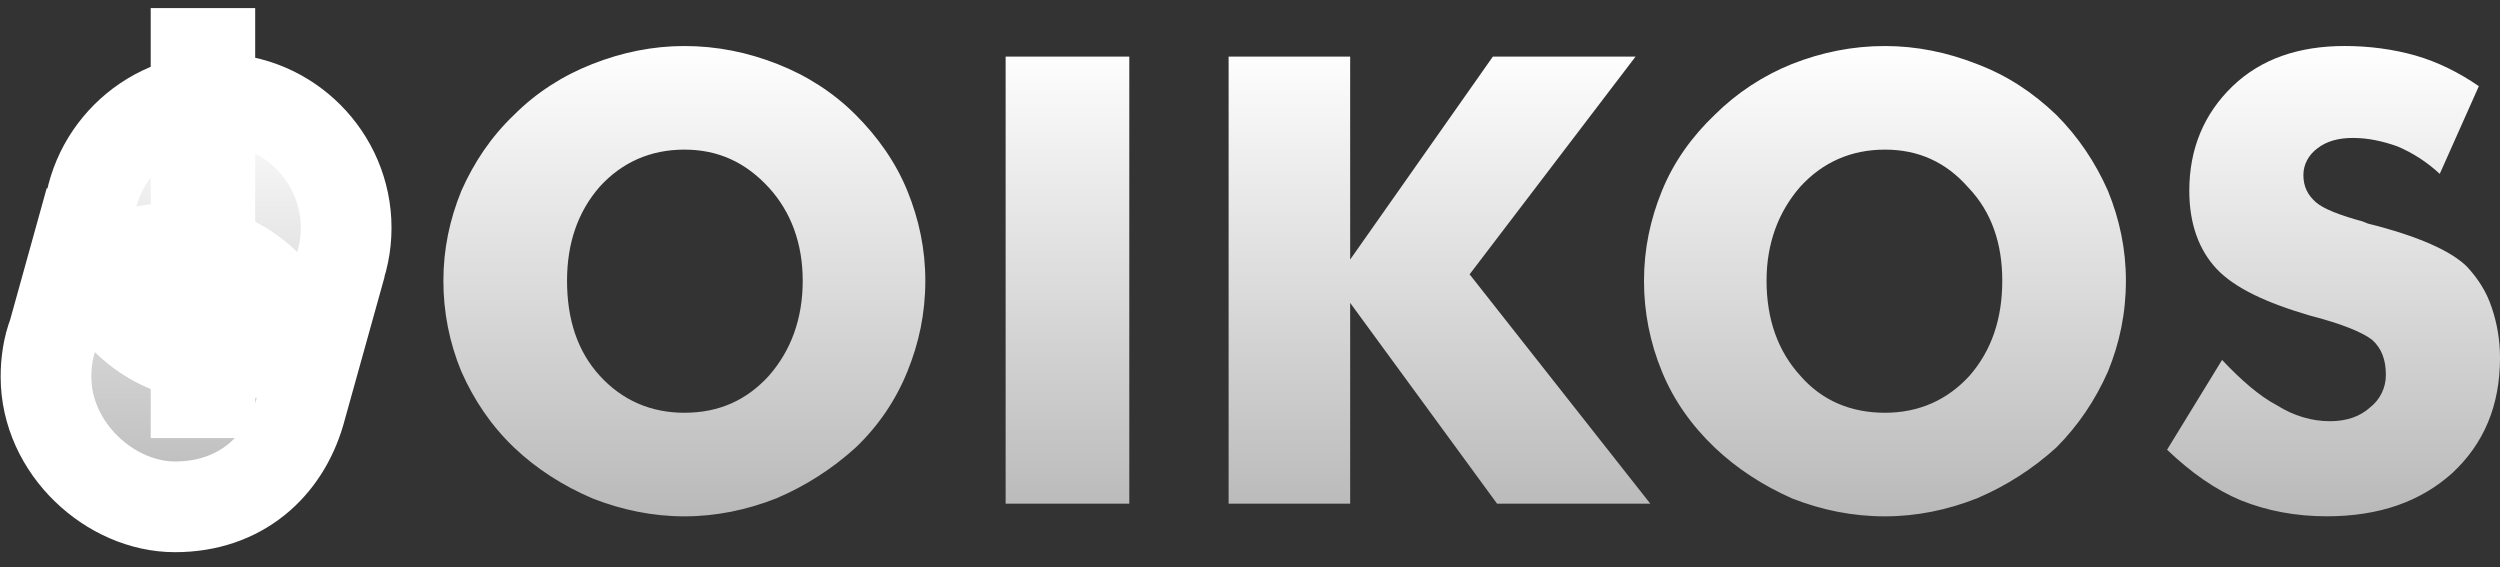<?xml version="1.0" encoding="UTF-8"?> <svg xmlns="http://www.w3.org/2000/svg" width="163" height="37" viewBox="0 0 163 37" fill="none"><rect x="0" y="0" width="163" height="37" fill="#333333" stroke="none"/> <path fill-rule="evenodd" clip-rule="evenodd" d="M60.331 18.3C60.331 20.436 59.917 22.365 59.16 24.226C58.402 26.102 57.25 27.794 55.783 29.187C54.258 30.571 52.511 31.689 50.615 32.494C48.686 33.252 46.687 33.666 44.621 33.666C42.554 33.666 40.554 33.251 38.625 32.494C36.696 31.668 34.974 30.564 33.526 29.187C32.011 27.74 30.908 26.086 30.081 24.226C29.303 22.347 28.905 20.333 28.909 18.3C28.909 16.232 29.323 14.303 30.081 12.442C30.908 10.582 32.01 8.927 33.526 7.48C34.974 6.033 36.696 4.93 38.625 4.173C40.554 3.415 42.553 3.001 44.621 3.001C46.757 3.001 48.755 3.415 50.684 4.173C52.613 4.931 54.336 6.033 55.783 7.48C57.23 8.927 58.402 10.581 59.16 12.442C59.917 14.303 60.331 16.232 60.331 18.3ZM44.62 26.912C46.894 26.912 48.685 26.086 50.132 24.501C51.579 22.847 52.337 20.78 52.337 18.3C52.337 15.888 51.579 13.82 50.132 12.235C48.616 10.582 46.825 9.755 44.62 9.755C42.414 9.755 40.553 10.582 39.107 12.167C37.66 13.82 36.971 15.888 36.971 18.3C36.971 20.848 37.66 22.916 39.107 24.501C40.554 26.086 42.415 26.912 44.62 26.912ZM65.567 32.839V3.692H73.63V32.839H65.567ZM80.106 32.839V3.692H88.031V16.922L97.334 3.692H106.637L95.819 17.886L107.6 32.839H97.608L88.031 19.747V32.839H80.106ZM138.609 18.3C138.609 20.436 138.196 22.365 137.438 24.226C136.612 26.085 135.509 27.74 134.062 29.187C132.536 30.571 130.789 31.688 128.893 32.494C126.964 33.252 124.966 33.666 122.899 33.666C120.763 33.666 118.765 33.251 116.836 32.494C114.975 31.668 113.252 30.564 111.805 29.187C110.288 27.74 109.117 26.086 108.359 24.226C107.582 22.347 107.184 20.333 107.189 18.3C107.189 16.232 107.601 14.303 108.359 12.442C109.117 10.581 110.288 8.927 111.805 7.48C113.245 6.053 114.955 4.929 116.836 4.173C118.765 3.415 120.763 3.001 122.899 3.001C124.966 3.001 126.964 3.415 128.893 4.173C130.892 4.931 132.545 6.033 134.062 7.48C135.509 8.927 136.612 10.581 137.438 12.442C138.196 14.303 138.609 16.232 138.609 18.3ZM122.899 26.912C125.103 26.912 126.964 26.086 128.412 24.501C129.857 22.847 130.548 20.78 130.548 18.3C130.548 15.888 129.857 13.82 128.341 12.235C126.894 10.582 125.102 9.755 122.898 9.755C120.692 9.755 118.831 10.582 117.384 12.167C115.938 13.82 115.179 15.888 115.179 18.3C115.179 20.848 115.938 22.916 117.384 24.501C118.765 26.086 120.624 26.912 122.899 26.912ZM144.879 23.468C146.119 24.778 147.292 25.811 148.462 26.43C149.565 27.119 150.736 27.463 151.908 27.463C152.941 27.463 153.837 27.188 154.526 26.567C154.851 26.314 155.113 25.99 155.292 25.62C155.472 25.249 155.563 24.842 155.558 24.431C155.558 23.467 155.283 22.708 154.662 22.157C154.043 21.675 152.733 21.124 150.597 20.572C147.773 19.746 145.706 18.781 144.533 17.54C143.363 16.299 142.742 14.577 142.742 12.441C142.742 9.685 143.707 7.41 145.566 5.619C147.427 3.827 149.908 3 152.87 3C154.455 3 156.041 3.207 157.487 3.62C158.934 4.034 160.313 4.722 161.621 5.618L159.072 11.337C158.265 10.583 157.332 9.976 156.315 9.545C155.35 9.2 154.386 8.994 153.42 8.994C152.457 8.994 151.698 9.201 151.078 9.684C150.529 10.097 150.181 10.717 150.181 11.406C150.181 12.164 150.458 12.715 151.009 13.198C151.491 13.611 152.524 14.025 154.042 14.438L154.386 14.576C157.692 15.403 159.829 16.368 160.862 17.401C161.553 18.16 162.105 18.986 162.449 20.019C162.816 21.084 163.002 22.202 163 23.328C163 26.427 161.965 28.907 159.898 30.836C157.832 32.697 155.145 33.663 151.699 33.663C149.701 33.663 147.841 33.316 146.117 32.628C144.465 31.939 142.878 30.836 141.293 29.322L144.879 23.468Z" fill="url(#paint0_linear_324_70)"></path> <path d="M5.894 13.062L3.482 21.744C3.138 22.64 3 23.605 3 24.57C3 29.255 7.204 33.045 11.406 33.045C15.679 33.045 18.503 30.427 19.537 26.911L22.224 17.265M14.164 6.448C18.78 6.448 22.57 10.238 22.57 14.855C22.57 19.471 18.78 23.261 14.164 23.261C9.546 23.261 5.756 19.471 5.756 14.855C5.756 10.238 9.546 6.448 14.164 6.448ZM19.262 21.539C17.884 22.64 16.093 23.261 14.164 23.261C10.58 23.261 7.548 21.055 6.308 17.886C7.686 16.784 9.478 16.164 11.407 16.164C14.989 16.164 18.091 18.368 19.262 21.539Z" fill="url(#paint1_linear_324_70)"></path> <path d="M5.894 13.062L3.482 21.744C3.138 22.64 3 23.605 3 24.57C3 29.255 7.204 33.045 11.406 33.045C15.679 33.045 18.503 30.427 19.537 26.911L22.224 17.265M14.164 23.261C18.78 23.261 22.57 19.471 22.57 14.855C22.57 10.238 18.78 6.448 14.164 6.448C9.546 6.448 5.756 10.238 5.756 14.855C5.756 19.471 9.546 23.261 14.164 23.261ZM14.164 23.261C16.093 23.261 17.884 22.64 19.262 21.539C18.091 18.368 14.989 16.164 11.407 16.164C9.478 16.164 7.686 16.784 6.308 17.886C7.548 21.055 10.58 23.261 14.164 23.261Z" stroke="white" stroke-width="5.914" stroke-miterlimit="2.613"></path> <path fill-rule="evenodd" clip-rule="evenodd" d="M12.784 3.484H13.681V25.604H12.784V3.484Z" fill="url(#paint2_linear_324_70)" stroke="white" stroke-width="5.914" stroke-miterlimit="2.613"></path> <defs> <linearGradient id="paint0_linear_324_70" x1="95.955" y1="3" x2="95.955" y2="33.666" gradientUnits="userSpaceOnUse"> <stop stop-color="white"></stop> <stop offset="1" stop-color="#B9B9B9"></stop> </linearGradient> <linearGradient id="paint1_linear_324_70" x1="12.785" y1="6.448" x2="12.785" y2="33.045" gradientUnits="userSpaceOnUse"> <stop stop-color="white"></stop> <stop offset="1" stop-color="#B9B9B9"></stop> </linearGradient> <linearGradient id="paint2_linear_324_70" x1="13.232" y1="3.484" x2="13.232" y2="25.604" gradientUnits="userSpaceOnUse"> <stop stop-color="white"></stop> <stop offset="1" stop-color="#B9B9B9"></stop> </linearGradient> </defs> </svg> 